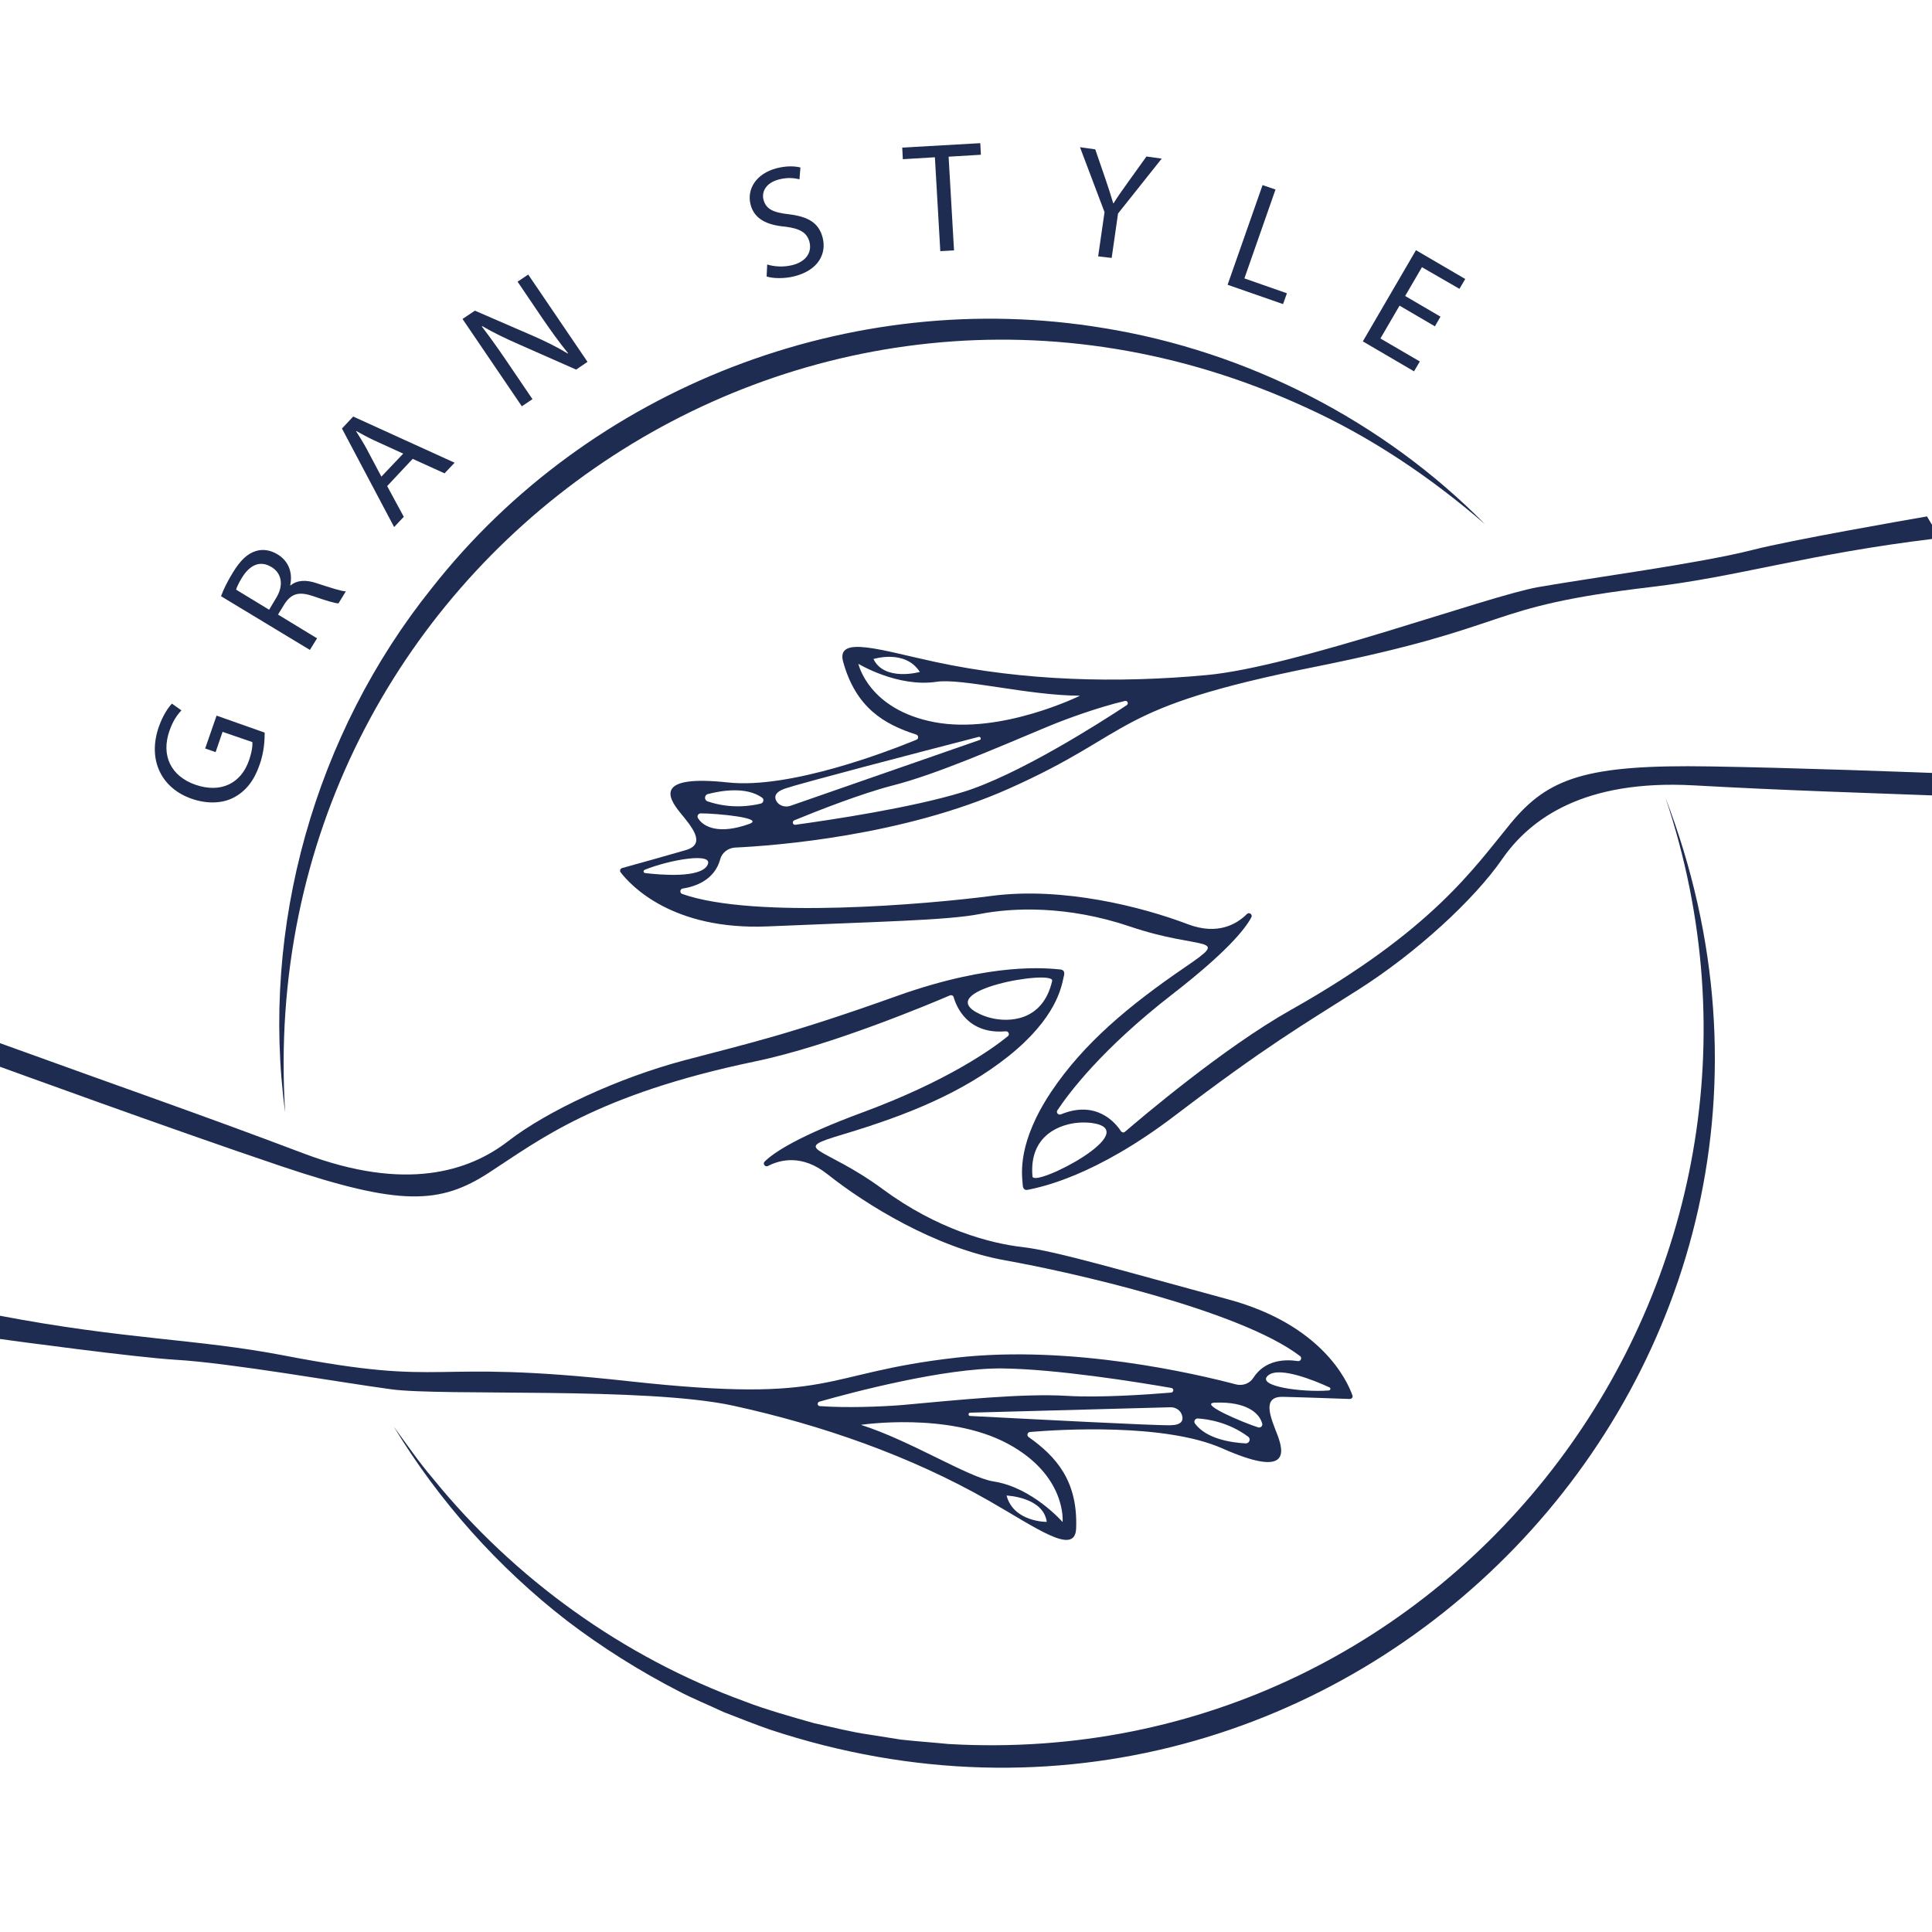 <?xml version="1.0" encoding="UTF-8"?>
<!-- Generator: Adobe Illustrator 26.0.2, SVG Export Plug-In . SVG Version: 6.00 Build 0)  -->
<svg xmlns="http://www.w3.org/2000/svg" xmlns:xlink="http://www.w3.org/1999/xlink" version="1.1" id="Layer_1" x="0px" y="0px" viewBox="0 0 1000 1000" style="enable-background:new 0 0 1000 1000;" xml:space="preserve">
<style type="text/css">
	.st0{fill:#1E2C51;}
</style>
<g>
	<g>
		<path class="st0" d="M862,412.8c112.8,293.7-166.1,581-463.6,482.4c-7.8-2.7-16.2-6.1-24-9.1c-7.1-3.4-16.3-7.1-23.2-10.8    c-19.9-10.2-39.9-22.8-57.6-36.3c-35.8-27.7-66.4-62-89.8-100.6c6.7,9.1,13,18.4,20.3,26.9c42.2,52,98.6,92.5,161.5,115.4    c10.5,4.1,24.8,8.1,35.7,11.2c9.3,2,19.1,4.6,28.5,5.9c0,0,16.4,2.6,16.4,2.6c8,0.9,16.8,1.5,24.8,2.3    C754,917.8,945.5,661.5,862,412.8L862,412.8z"></path>
		<path class="st0" d="M147.6,575.8c-12.9-95.8,15.4-196,75.9-271.4c81.7-104,217.2-156.3,347.7-134.6c74.3,12,144.7,48,197.4,101.5    c-28.2-24.4-59.3-45.3-93.1-60.6C416.3,91.8,129.7,292.4,147.6,575.8L147.6,575.8z"></path>
	</g>
	<g>
		<path class="st0" d="M137,379.2c0,3.4-0.2,9.9-2.7,16.8c-2.7,7.8-6.9,13.5-13.5,16.9c-5.8,3-13.7,3.3-21.7,0.5    c-15.4-5.4-22.9-19.9-16.9-37.2c2.1-6,5-10.2,6.8-12l4.9,3.5c-2.2,2.3-4.4,5.4-6.2,10.6c-4.4,12.6,0.6,23.4,13.5,27.9    c13.1,4.5,23.6-0.7,27.7-12.7c1.5-4.4,1.9-7.6,1.7-9.4l-15.4-5.3l-3.6,10.5l-5.4-1.9l5.9-17L137,379.2z"></path>
		<path class="st0" d="M114.4,308.6c1.2-3.4,3.5-8,6.1-12.2c3.9-6.4,7.6-9.9,12-11.2c3.5-1.1,7.5-0.5,11.1,1.7    c6.2,3.7,7.9,10.1,6.6,16l0.2,0.1c3.4-2.8,8.1-3,13.6-1.1c7.4,2.4,12.6,4.1,15,4.2l-3.8,6.2c-1.8,0-6.4-1.4-13-3.7    c-7.3-2.5-11.2-1.5-14.8,3.8l-3.5,5.7l20.2,12.3l-3.7,6L114.4,308.6z M139.3,315.6l3.7-6.2c3.9-6.4,2.9-12.7-2.5-15.9    c-6-3.7-11.3-0.9-15.2,5.4c-1.8,2.9-2.8,5.2-3.1,6.3L139.3,315.6z"></path>
		<path class="st0" d="M200.4,251.6l8.6,15.9l-5,5.3l-27-51l5.8-6.2l52.5,23.9l-5.2,5.5l-16.5-7.5L200.4,251.6z M208.7,234.8    l-15.1-6.9c-3.4-1.6-6.3-3.2-9.2-4.8l-0.1,0.1c1.8,2.8,3.6,5.7,5.3,8.8l7.8,14.7L208.7,234.8z"></path>
		<path class="st0" d="M270.1,210.3l-30.7-45.2l6.4-4.3l30,13c6.9,3,12.8,6,18.1,9.2l0.1-0.2c-4.6-5.7-8.5-11.1-13.3-18.1    l-12.8-18.9l5.5-3.7l30.7,45.2l-5.9,4l-29.9-13.2c-6.6-2.9-13.1-6-18.7-9.3l-0.2,0.2c4.2,5.5,8,10.8,13.1,18.3l13.1,19.3    L270.1,210.3z"></path>
		<path class="st0" d="M397.1,136.9c3.5,1.1,8.4,1.5,13.1,0.3c7-1.8,10.1-6.5,8.8-11.9c-1.3-4.9-4.8-7-12.7-8    c-9.4-0.8-15.9-4-17.8-11.4c-2.1-8.2,3.1-16.1,13.4-18.8c5.4-1.4,9.7-1.1,12.4-0.4l-0.5,6.1c-2-0.5-5.9-1.2-10.7,0.1    c-7.2,1.9-8.9,6.9-7.9,10.5c1.3,4.9,5.1,6.6,13.1,7.5c9.8,1.2,15.5,4.3,17.5,12.1c2.1,8.2-2.1,16.8-14.6,20    c-5.1,1.3-11.1,1.2-14.4,0.1L397.1,136.9z"></path>
		<path class="st0" d="M483.9,81.4l-16.6,1l-0.3-6l40.4-2.3l0.3,6l-16.7,1l2.8,48.5l-7.1,0.4L483.9,81.4z"></path>
		<path class="st0" d="M568.4,132.7l3.3-22.9L559,76.2l7.9,1.1l5.5,16c1.5,4.4,2.6,7.9,3.8,11.9l0.2,0c2-3.3,4.4-6.6,7.1-10.4    l9.9-13.8l7.9,1.1l-22.6,28.4l-3.3,23L568.4,132.7z"></path>
		<path class="st0" d="M653.5,95.8l6.7,2.3l-16.1,46l22,7.7l-2,5.6l-28.7-10L653.5,95.8z"></path>
		<path class="st0" d="M742.7,168.9l-18.3-10.7l-9.9,17l20.4,11.9l-3,5.1l-26.5-15.5l27.5-47.2l25.5,14.9l-3,5.1L736,138.3    l-8.7,14.9l18.3,10.7L742.7,168.9z"></path>
	</g>
	<path class="st0" d="M700,722.2c-2.8-7.9-16.2-36.6-64.1-49.6c-55.7-15.1-89.4-25.1-106.5-27.1c-17-1.9-44.4-9.3-72.2-29.8   c-31.5-23.2-49.1-20.1-20.7-28.6c33.7-10.1,62-21.7,85.6-40.5c24.7-19.8,27.3-35.8,28.4-40.7c0.2-0.9,1.3-3.8-1.7-4.1   c-6.3-0.6-34.8-4-84.2,13.6c-56,20-76.3,24.4-110.3,33.4c-34,9-70.9,26.1-91.2,41.8c-20.3,15.7-53.1,26.4-106,6.4   C104.8,577.2,68.4,564.7-4,538.5c-1-0.4-2,0.4-2,1.4v9.1c0,0.6,0.4,1.1,0.9,1.3c9.7,3.5,93.3,34,150.9,53.4   c61.3,20.6,81.9,19.8,107.4,3.2c25.6-16.6,55.5-40.4,137.6-57.5c39.1-8.1,91.4-30.1,100.9-34.2c0.8-0.3,1.7,0.1,1.9,0.9   c1.4,4.9,7.2,19.4,27,17.7c1.4-0.1,2.2,1.7,1,2.6c-8.4,6.8-31.6,23.3-75.2,39.4c-32.5,12-45.5,20.4-50.6,25.4   c-1.2,1.1,0.2,3.1,1.7,2.3c6.2-3.2,17.6-6.2,30.7,4.2c19.8,15.7,55.8,38.2,92.3,44.7c32.7,5.8,121.1,25.6,152.4,49.5   c1.2,0.9,0.4,2.8-1.1,2.6c-6.5-1-17-0.8-23.1,8.7c-1.9,3-5.7,4.3-9.2,3.3c-20.5-5.4-84.8-20.5-144.3-13.8   c-72,8.1-61.6,24.1-169.8,12.2c-108.3-11.9-90.3,3.7-178.9-13.4c-44.9-8.6-81.8-8.1-147.2-20.6c-0.9-0.2-1.7,0.5-1.7,1.4v9.2   c0,0.7,0.5,1.3,1.2,1.4c9.5,1.3,70.8,9.6,91.9,10.9c28.1,1.6,85.1,11.7,111.8,15.3c26.7,3.6,131.8-1.4,177.1,8.5   c45.3,9.9,91.3,25.8,132.1,49.1c24.4,13.9,44.7,28.9,45.3,14.5c1-24.8-10.5-37.4-24.6-47.4c-1.1-0.8-0.6-2.5,0.7-2.6   c15.2-1.3,69.8-4.7,99.6,8.5c34.8,15.4,31.9,2.1,28.5-7c-3.5-9-8.4-20,2.9-19.7c9.4,0.2,28.1,0.9,34.3,1.1   C699.7,724.2,700.4,723.1,700,722.2z M513.3,527c-2.1-0.5-4.2-1.2-6.1-2.1c-26.3-12.3,38.7-23.3,37.4-17.2   C539.7,529.1,521.7,529,513.3,527z M424.3,727.8c-1.3-0.1-1.5-1.9-0.2-2.3c16.8-4.8,64.8-17.5,94.6-17.2c28,0.3,69.7,7,87.6,10.1   c1.4,0.3,1.3,2.2-0.1,2.4c-13,1.1-37.5,2.7-53.8,1.7c-23.1-1.4-57.3,2.2-86.1,4.8C455.6,728.1,438.6,728.8,424.3,727.8z M521,774.1   c0,0,19,0.7,20.8,13.6C541.8,787.8,524.6,787.8,521,774.1z M550,787.8c0,0-15.6-17.9-35.7-21c-13-2-43.1-21.2-68.7-29.3   c0,0,45.1-6.8,75.9,9.7C552.3,763.7,550,787.8,550,787.8z M605.9,737.7c-8.3,0.2-70.6-3.1-103.8-4.8c-1.1-0.1-1-1.6,0-1.7   l103.7-2.8c2.8-0.1,5.5,1.7,6.1,4.5C612.5,735.2,611.6,737.6,605.9,737.7z M644.7,747.1c-7.1-0.4-20.2-2.2-26.2-10.3   c-0.8-1.1,0.1-2.7,1.5-2.6c4.8,0.3,15.8,1.8,26,9.4C647.6,744.7,646.7,747.2,644.7,747.1z M651.2,738.8   c-8.1-2.6-31.5-12.5-22.2-12.8c16.3-0.6,22.9,5.5,24.3,10.8C653.7,738,652.5,739.2,651.2,738.8z M687.8,719.7   c-13.8,1.1-38.1-2.2-31.4-7.8c5.8-4.9,24.6,2.9,31.7,6.2C688.9,718.4,688.7,719.6,687.8,719.7z"></path>
	<path class="st0" d="M1019.4,400.8c-33.2-1.3-90.8-3.4-134.1-4.1c-64.6-1.1-84,6-103.4,29.5c-19.3,23.5-40.6,55.3-113.7,96.5   c-34.9,19.6-78,56.3-85.9,63.1c-0.7,0.6-1.6,0.4-2.1-0.3c-2.8-4.3-12.7-16.3-31.1-8.7c-1.3,0.5-2.6-0.9-1.8-2.1   c6-9,23-31.8,59.8-60.3c27.3-21.2,37.2-33.2,40.6-39.6c0.8-1.4-1.1-2.9-2.3-1.7c-5,5-14.9,11.2-30.5,5.3   c-23.6-9-64.7-19.5-101.5-14.7c-32.9,4.3-123.1,12.2-160.3-1c-1.4-0.5-1.2-2.6,0.3-2.8c6.5-1,16.5-4.4,19.4-15.2   c0.9-3.4,4.1-5.8,7.7-6c21.1-1,87-6.1,141.7-30.5c66.2-29.5,51.4-41.6,158.2-63c106.8-21.4,84.9-30.8,174.5-41.4   c45.4-5.4,80.4-17,146.5-25c0.9-0.1,1.5-1,1.2-1.9l-0.8-2.4c-1.5-2.4-3-4.8-4.4-7.2c-11.6,2-70.1,12.2-90.1,17.3   c-27.3,7-84.6,14.6-111.2,19.3c-26.5,4.7-125.2,41.2-171.4,45.5c-46.1,4.3-94.8,3.1-140.7-6.8c-27.5-5.9-51.4-14-47.6-0.1   c6.6,23.9,21.3,32.4,37.8,37.7c1.3,0.4,1.4,2.2,0.1,2.7c-14.1,5.8-65.2,25.6-97.5,22.1c-37.9-4.1-31.1,7.7-25,15.3   c6.1,7.5,14.1,16.5,3.2,19.7c-9,2.6-27,7.7-33,9.3c-1,0.3-1.4,1.5-0.7,2.3c5.1,6.6,26.6,30,76.1,27.9c57.7-2.5,92.8-3.1,109.7-6.4   c16.8-3.3,45.1-4.6,77.9,6.5c37.1,12.6,52.9,4.3,28.4,21c-29,19.8-52.5,39.4-69.3,64.5c-17.5,26.3-15.2,42.4-14.8,47.4   c0.1,1-0.1,4,2.9,3.3c6.2-1.3,34.4-6.7,76.1-38.5c47.3-36,65.4-46.4,95-65.2c29.7-18.9,59.6-46.3,74.2-67.4   c14.6-21.1,42.6-41.3,99.1-38.2c48.6,2.7,84,3.7,142.9,5.9V400.8z M582.3,362.8c1.3-0.3,2,1.4,0.9,2.2c-14.6,9.6-56.5,36.3-84.9,45   c-26.8,8.2-68.5,14.4-86.6,16.9c-1.4,0.2-1.9-1.7-0.6-2.3c12.1-5,34.9-13.9,50.8-18c22.5-5.7,54-19.5,80.6-30.6   C552.4,371.9,568.4,366.1,582.3,362.8z M476.1,347.8c0,0-18.3,5.1-24-6.7C452.2,341.1,468.5,335.9,476.1,347.8z M444.3,343.6   c0,0,20.3,12.3,40.4,9.3c13-2,47.5,7.1,74.3,7.2c0,0-40.9,20.2-75.3,13.7C449.4,367.3,444.3,343.6,444.3,343.6z M406.2,408.2   c7.8-2.7,68.2-18.5,100.4-26.8c1-0.2,1.5,1.3,0.5,1.6l-98,34.1c-2.7,0.9-5.8,0-7.2-2.4C400.7,412.6,400.9,410.1,406.2,408.2z    M366.4,411c6.9-1.8,19.9-4,28.1,1.9c1.1,0.8,0.7,2.6-0.6,3c-4.7,1.2-15.6,3-27.6-1.1C364.4,414.2,364.5,411.5,366.4,411z    M362.7,421c8.4,0,33.8,2.4,25,5.5c-15.4,5.5-23.5,1.7-26.4-3C360.6,422.4,361.4,421,362.7,421z M333.9,451.9   c-0.9-0.1-1.1-1.3-0.2-1.7c12.8-5.2,36.9-9.5,32.3-2.1C361.9,454.6,341.6,452.8,333.9,451.9z M534.4,608.9   c-1.9-21.9,15.2-27.2,23.9-27.8c2.1-0.2,4.3-0.1,6.5,0.1C593.6,585,534.9,615.1,534.4,608.9z"></path>
</g>
</svg>
